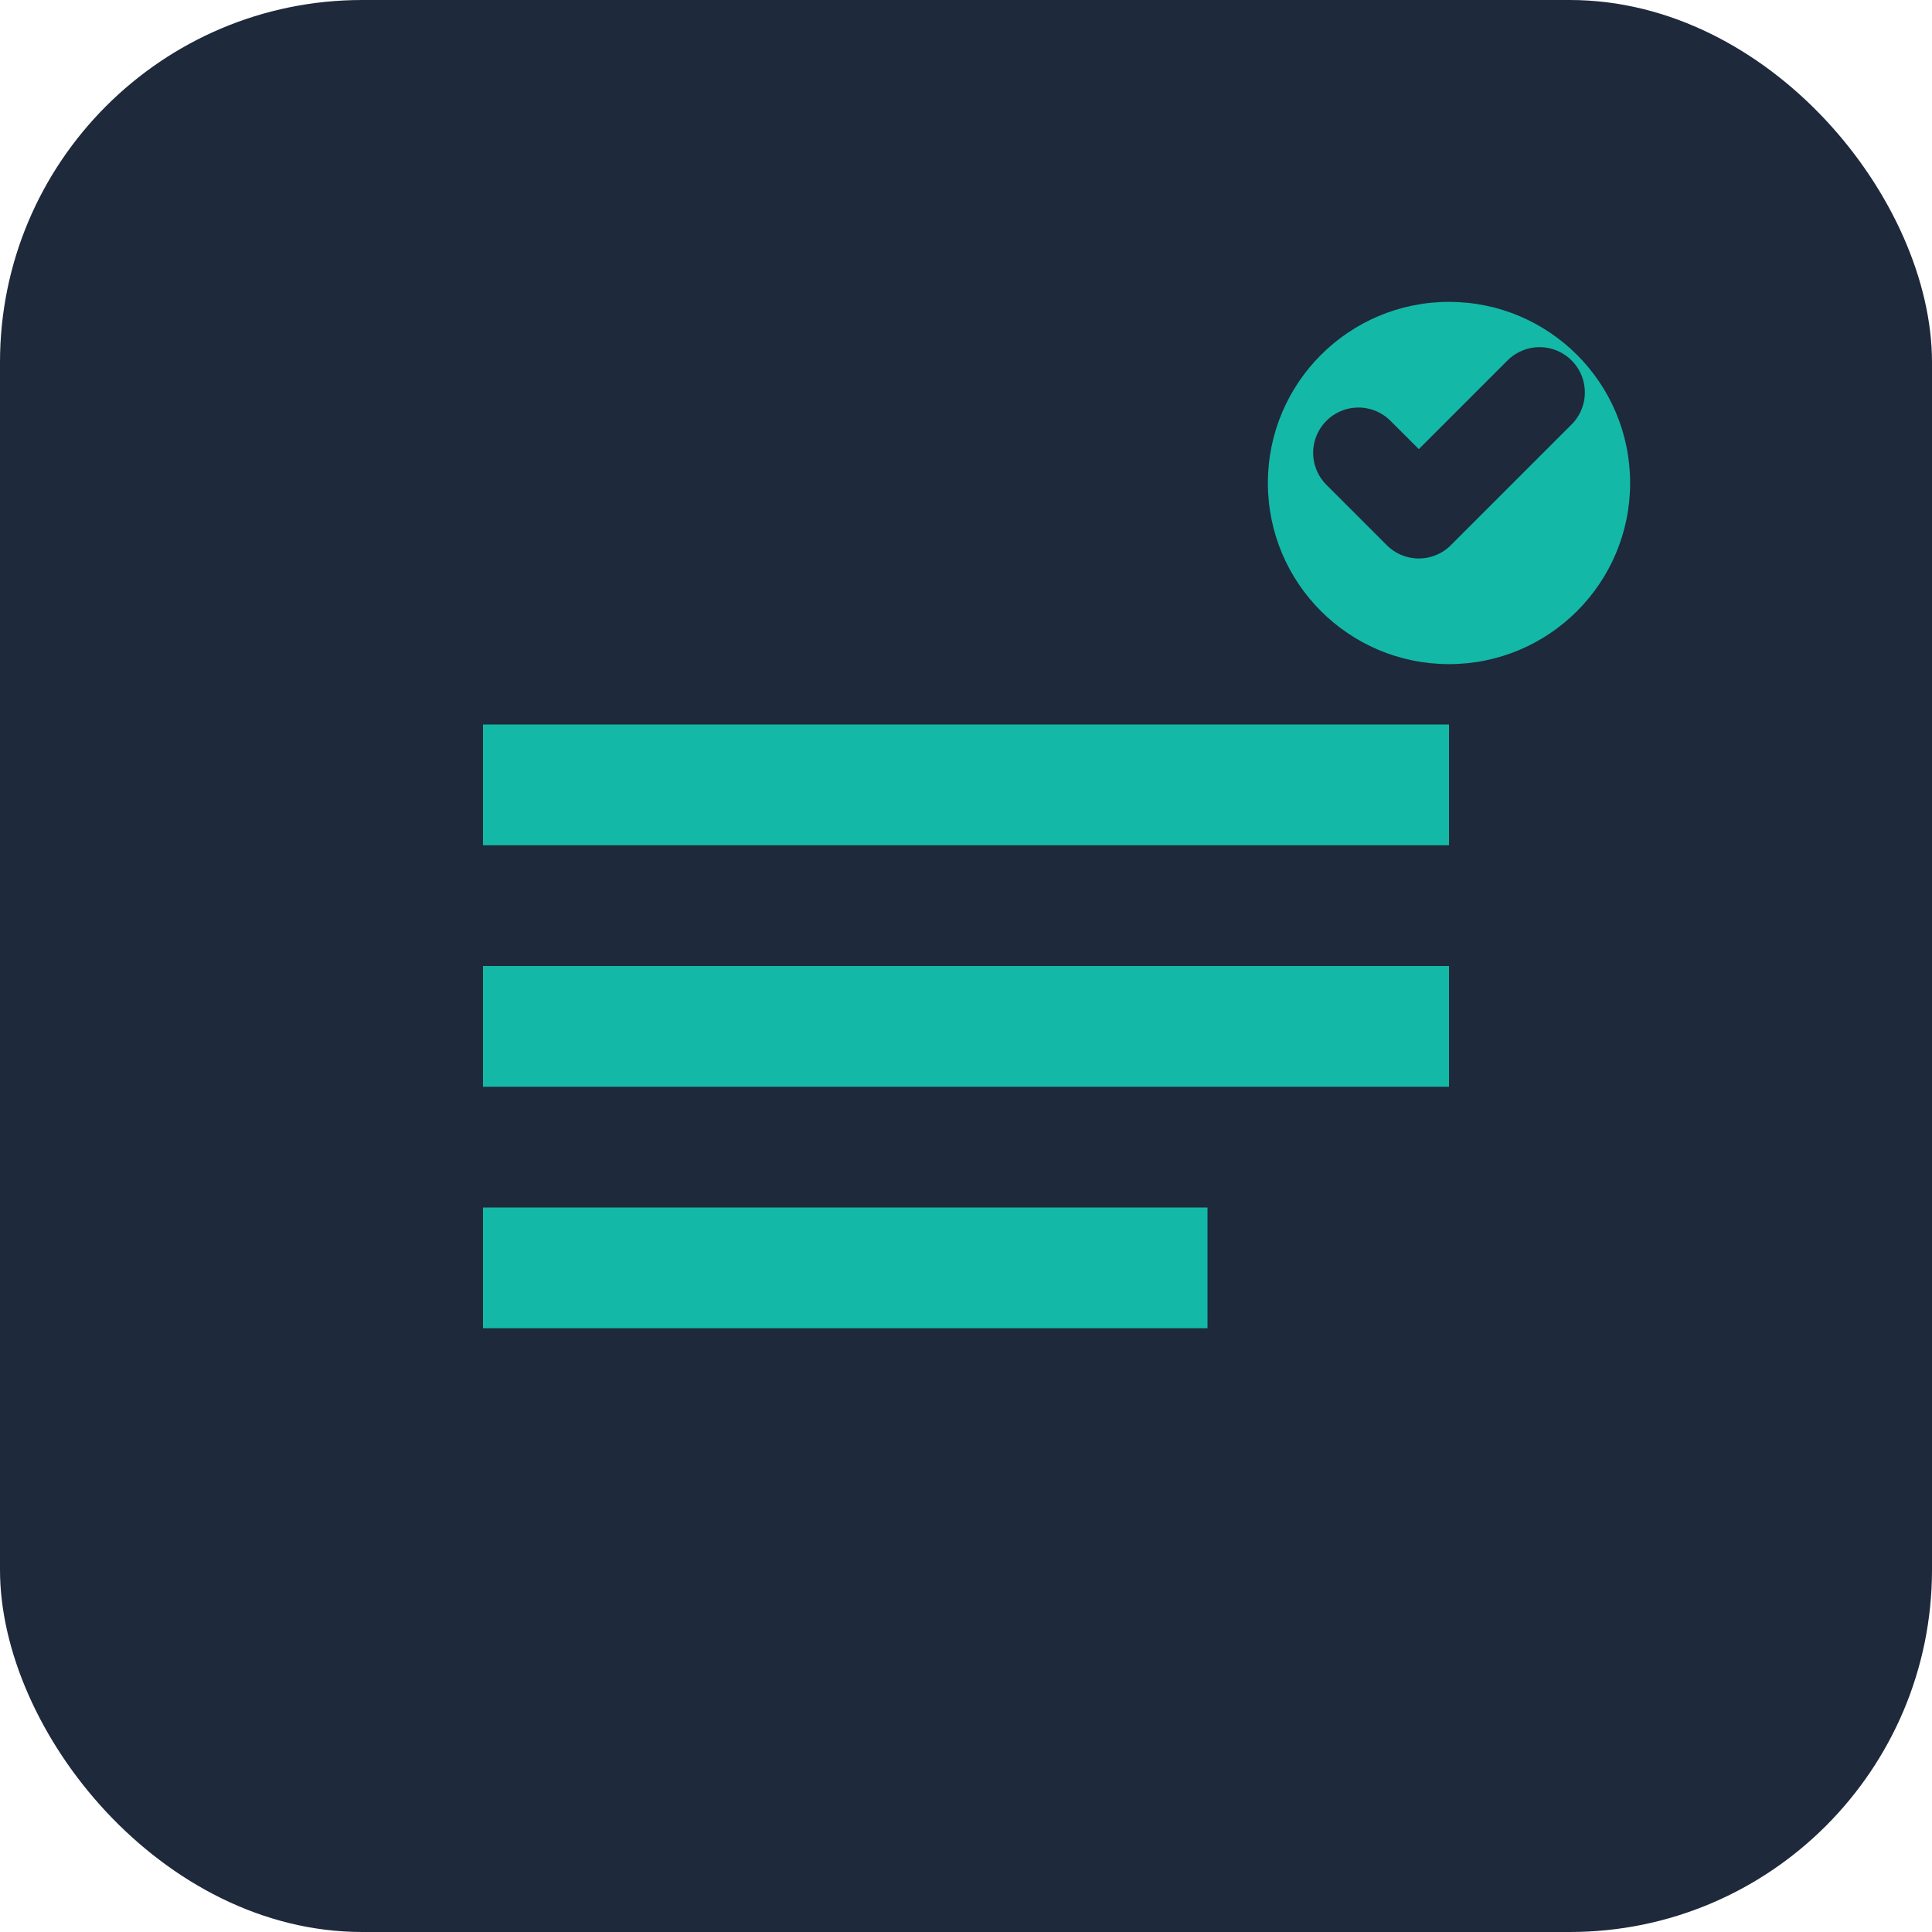 <svg xmlns="http://www.w3.org/2000/svg" viewBox="0 0 32 32" fill="none">
  <rect width="32" height="32" rx="6" fill="#1e293b"/>
  <path d="M8 12h16v2H8v-2zm0 4h16v2H8v-2zm0 4h12v2H8v-2z" fill="#14b8a6"/>
  <circle cx="24" cy="8" r="3" fill="#14b8a6"/>
  <path d="M22.5 7.5l1 1 2-2" stroke="#1e293b" stroke-width="1.5" stroke-linecap="round" stroke-linejoin="round" fill="none"/>
</svg>